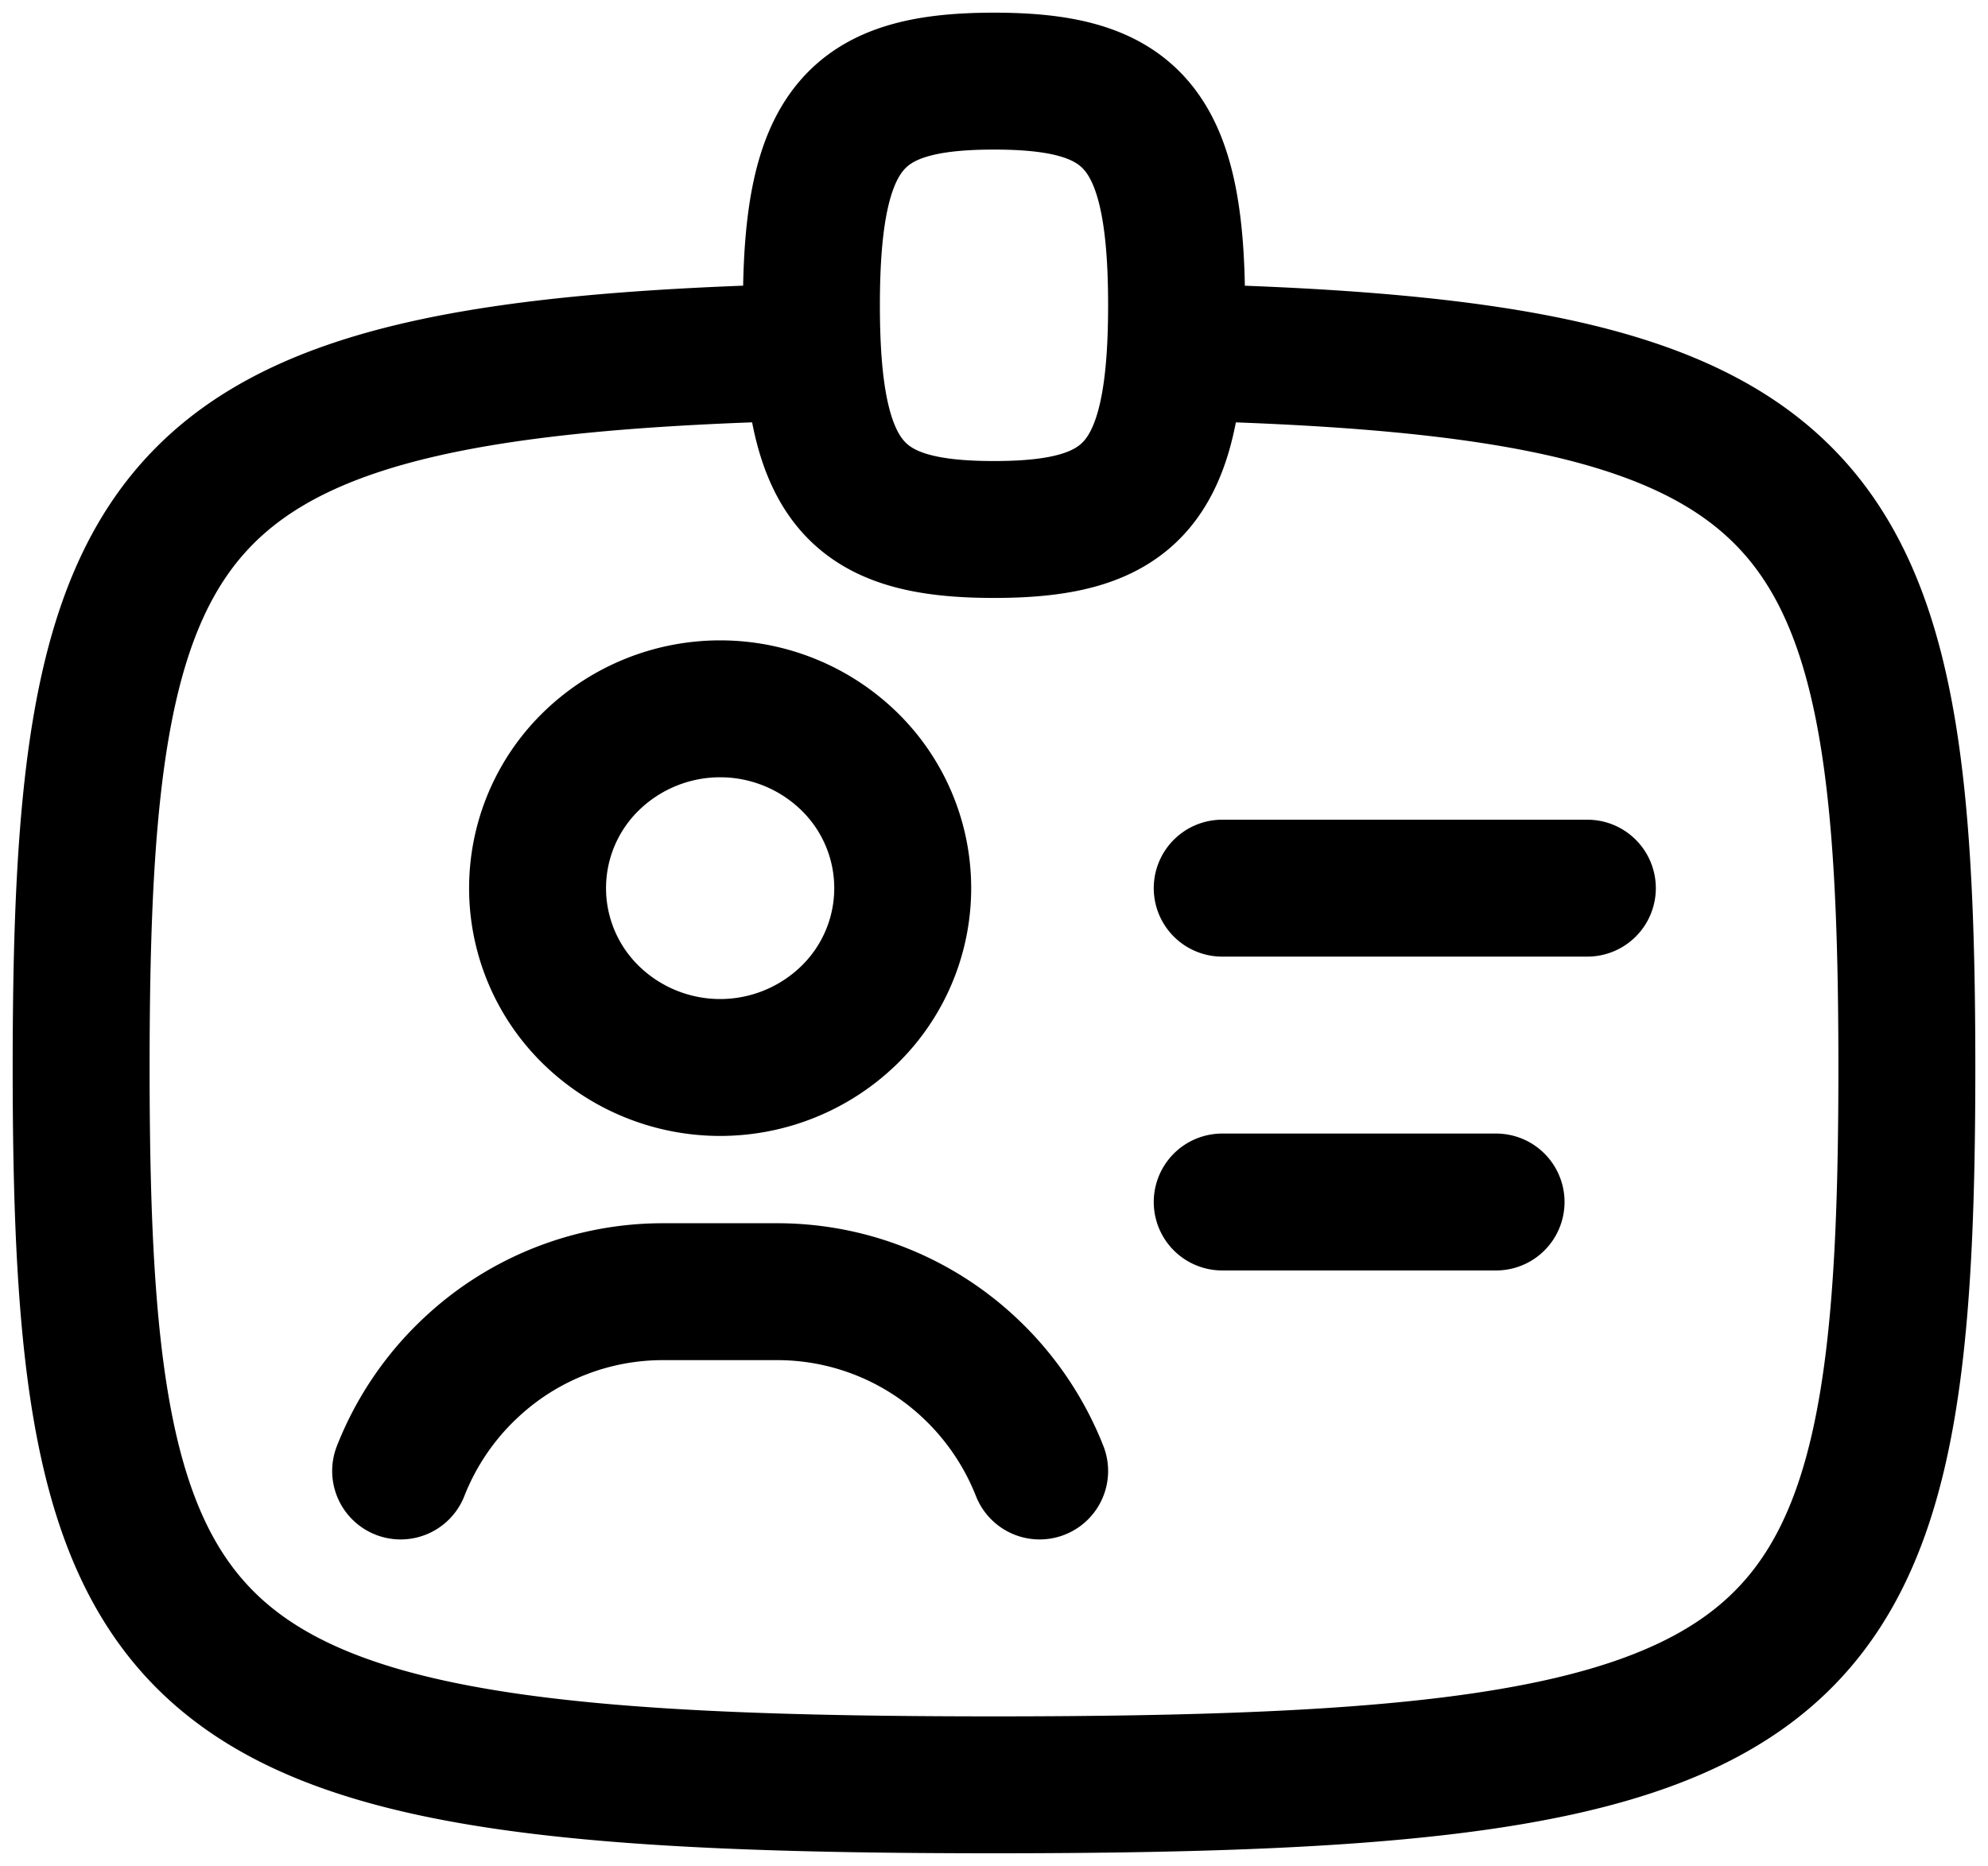 <svg width="49" height="46" xmlns="http://www.w3.org/2000/svg"><path d="M30.125 21.895h9m-2.25 7.737h-6.75m-4.5 6.631a7.012 7.012 0 00-1.735-2.55 6.922 6.922 0 00-4.725-1.87h-2.83a6.91 6.91 0 00-4.725 1.87 6.973 6.973 0 00-1.735 2.55M29 8.68c16.094.388 18 3.394 18 17.637C47 41.789 44.75 44 24.5 44S2 41.79 2 26.316C2 12.073 3.906 9.067 20 8.679m.932 10.09a4.366 4.366 0 010 6.252 4.557 4.557 0 01-6.364 0 4.366 4.366 0 010-6.252 4.557 4.557 0 016.364 0zM24.5 2C21.125 2 20 3.105 20 7.526c0 4.421 1.125 5.527 4.5 5.527S29 11.947 29 7.526C29 3.106 27.875 2 24.5 2z" stroke="#000" stroke-width="3.375" fill="none" fill-rule="evenodd" stroke-linecap="round" stroke-linejoin="round"/></svg>